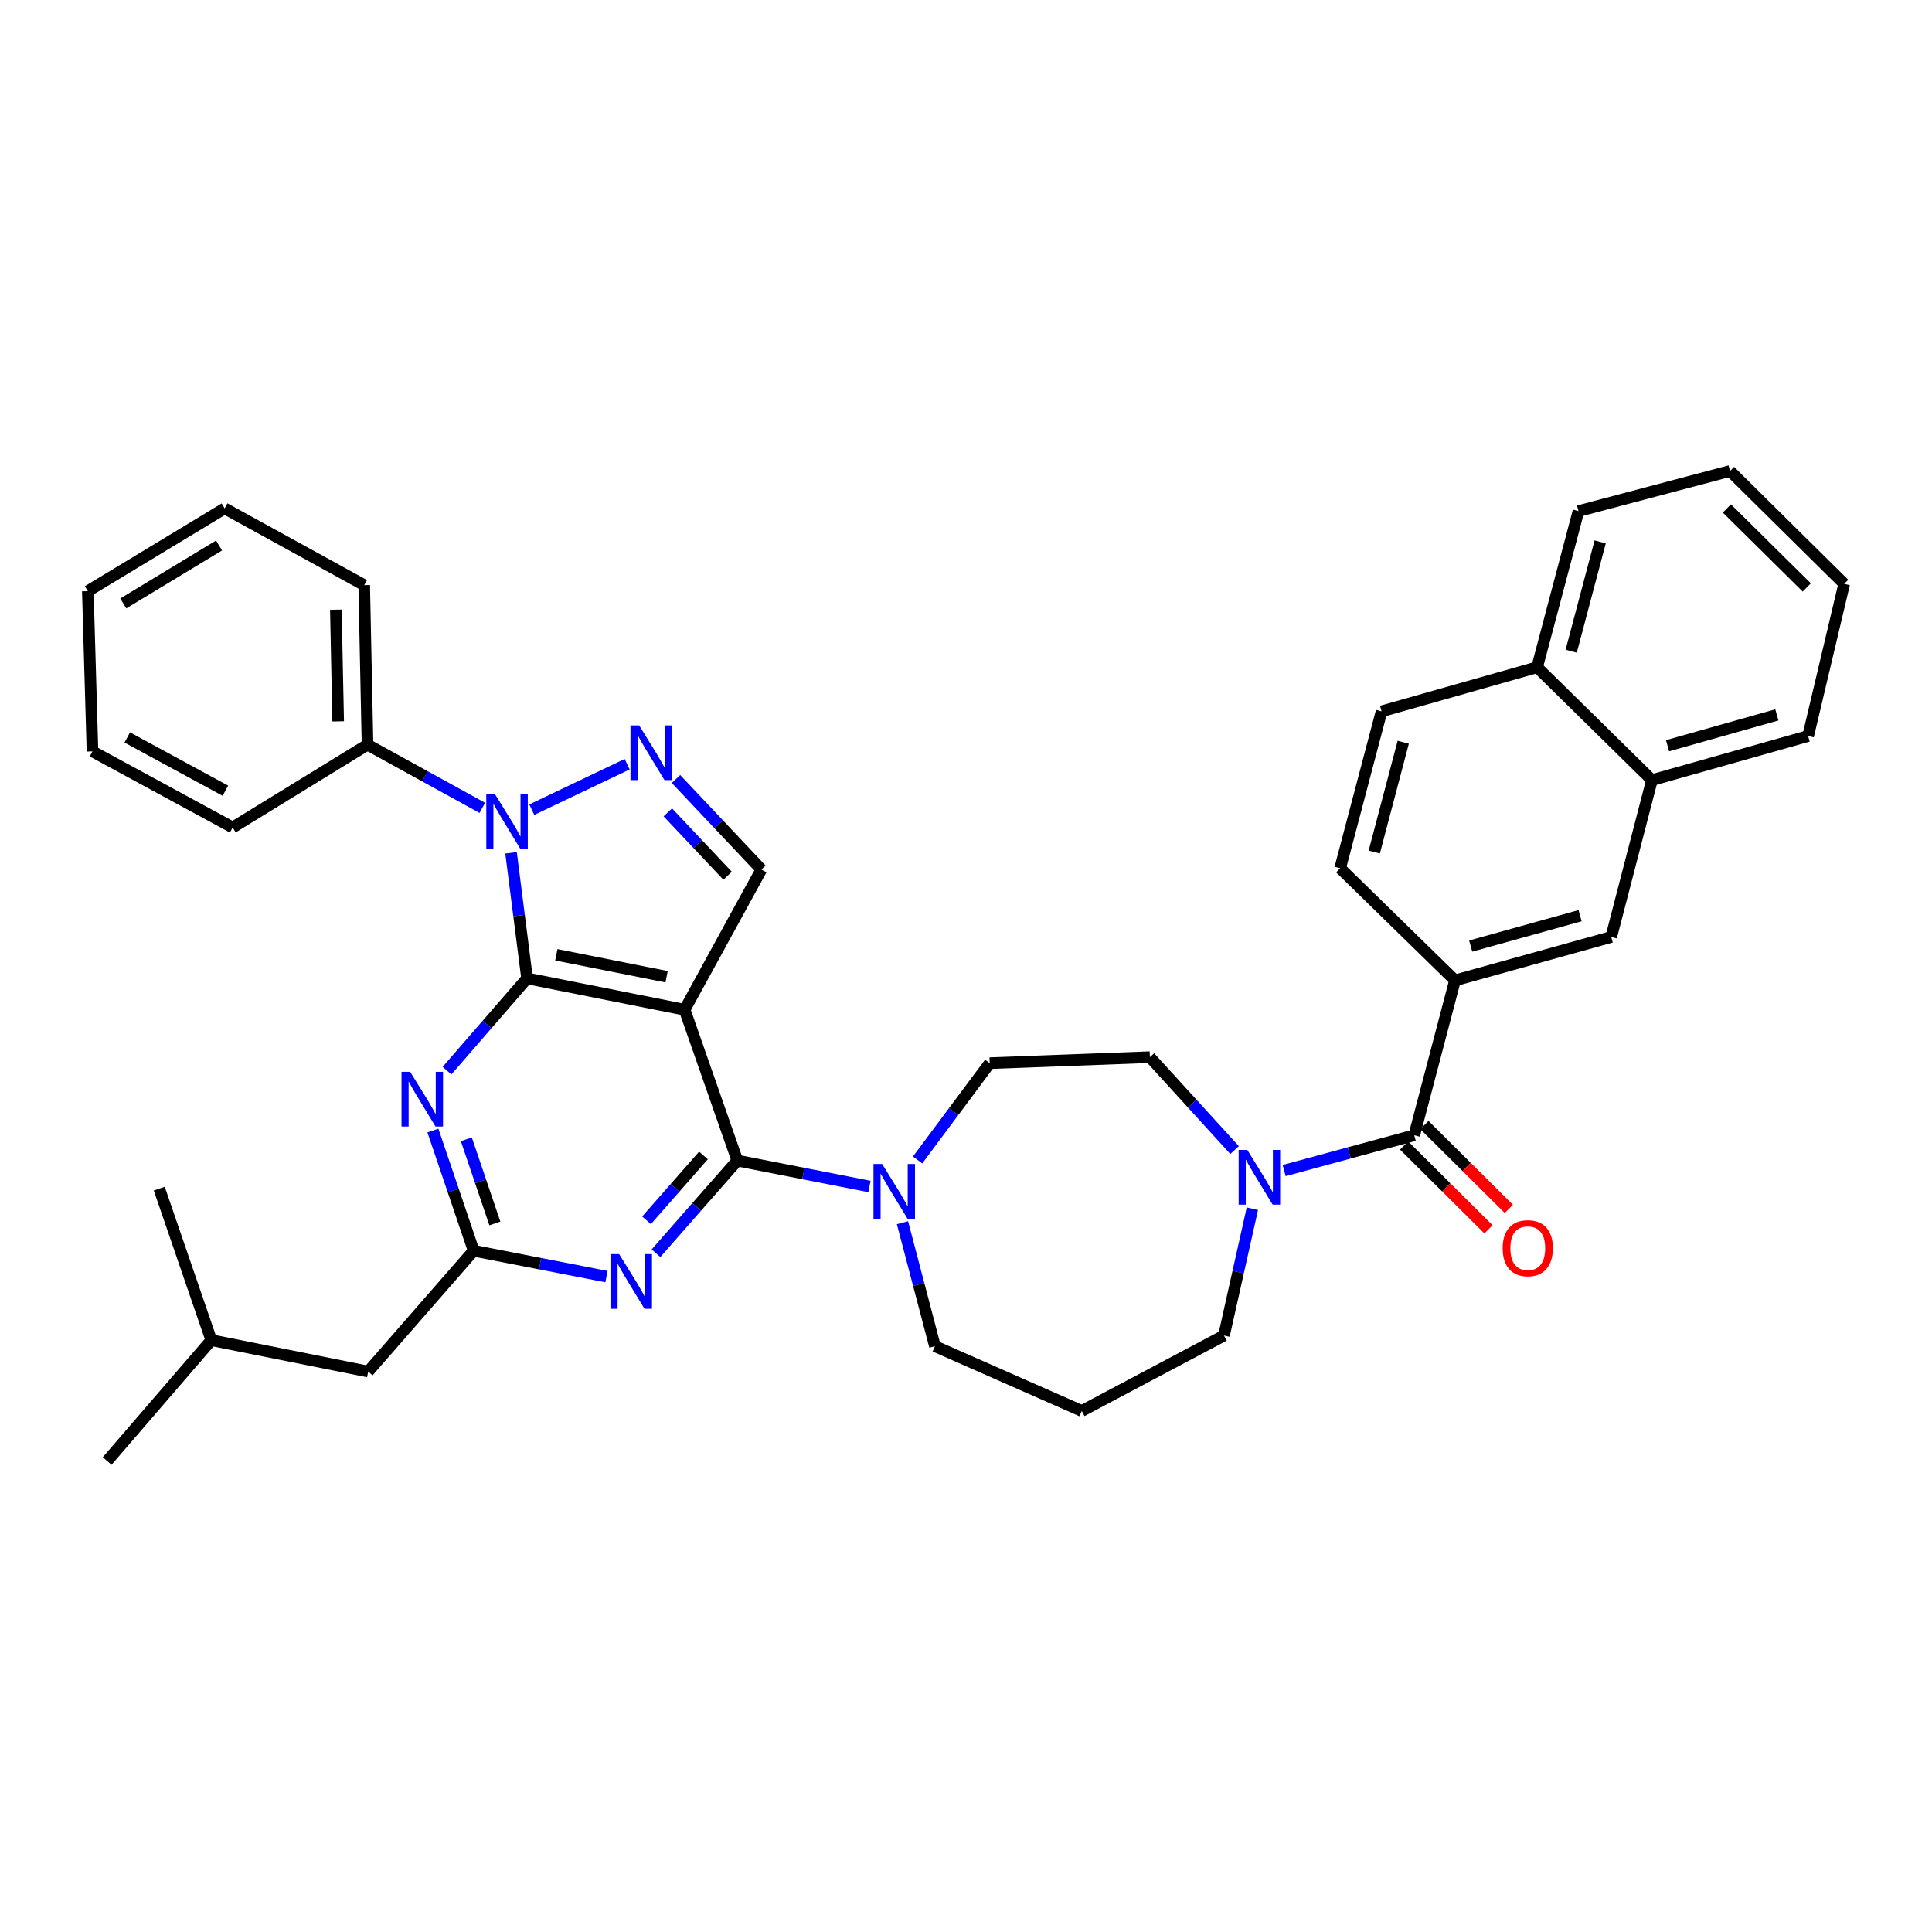 <?xml version='1.0' encoding='iso-8859-1'?>
<svg version='1.1' baseProfile='full'
              xmlns='http://www.w3.org/2000/svg'
                      xmlns:rdkit='http://www.rdkit.org/xml'
                      xmlns:xlink='http://www.w3.org/1999/xlink'
                  xml:space='preserve'
width='1000px' height='1000px' viewBox='0 0 1000 1000'>
<!-- END OF HEADER -->
<rect style='opacity:1.0;fill:#FFFFFF;stroke:none' width='1000' height='1000' x='0' y='0'> </rect>
<path class='bond-0' d='M 272.81,506.403 L 354.357,522.626' style='fill:none;fill-rule:evenodd;stroke:#000000;stroke-width:6px;stroke-linecap:butt;stroke-linejoin:miter;stroke-opacity:1' />
<path class='bond-0' d='M 287.955,494.194 L 345.038,505.55' style='fill:none;fill-rule:evenodd;stroke:#000000;stroke-width:6px;stroke-linecap:butt;stroke-linejoin:miter;stroke-opacity:1' />
<path class='bond-1' d='M 272.81,506.403 L 268.661,473.903' style='fill:none;fill-rule:evenodd;stroke:#000000;stroke-width:6px;stroke-linecap:butt;stroke-linejoin:miter;stroke-opacity:1' />
<path class='bond-1' d='M 268.661,473.903 L 264.512,441.403' style='fill:none;fill-rule:evenodd;stroke:#0000FF;stroke-width:6px;stroke-linecap:butt;stroke-linejoin:miter;stroke-opacity:1' />
<path class='bond-4' d='M 272.81,506.403 L 252.093,530.284' style='fill:none;fill-rule:evenodd;stroke:#000000;stroke-width:6px;stroke-linecap:butt;stroke-linejoin:miter;stroke-opacity:1' />
<path class='bond-4' d='M 252.093,530.284 L 231.377,554.165' style='fill:none;fill-rule:evenodd;stroke:#0000FF;stroke-width:6px;stroke-linecap:butt;stroke-linejoin:miter;stroke-opacity:1' />
<path class='bond-2' d='M 354.357,522.626 L 381.644,600.723' style='fill:none;fill-rule:evenodd;stroke:#000000;stroke-width:6px;stroke-linecap:butt;stroke-linejoin:miter;stroke-opacity:1' />
<path class='bond-6' d='M 354.357,522.626 L 394.094,450.07' style='fill:none;fill-rule:evenodd;stroke:#000000;stroke-width:6px;stroke-linecap:butt;stroke-linejoin:miter;stroke-opacity:1' />
<path class='bond-3' d='M 275.25,419.09 L 324.62,395.552' style='fill:none;fill-rule:evenodd;stroke:#0000FF;stroke-width:6px;stroke-linecap:butt;stroke-linejoin:miter;stroke-opacity:1' />
<path class='bond-13' d='M 249.642,418.151 L 219.934,401.801' style='fill:none;fill-rule:evenodd;stroke:#0000FF;stroke-width:6px;stroke-linecap:butt;stroke-linejoin:miter;stroke-opacity:1' />
<path class='bond-13' d='M 219.934,401.801 L 190.227,385.451' style='fill:none;fill-rule:evenodd;stroke:#000000;stroke-width:6px;stroke-linecap:butt;stroke-linejoin:miter;stroke-opacity:1' />
<path class='bond-9' d='M 381.644,600.723 L 415.843,607.422' style='fill:none;fill-rule:evenodd;stroke:#000000;stroke-width:6px;stroke-linecap:butt;stroke-linejoin:miter;stroke-opacity:1' />
<path class='bond-9' d='M 415.843,607.422 L 450.042,614.121' style='fill:none;fill-rule:evenodd;stroke:#0000FF;stroke-width:6px;stroke-linecap:butt;stroke-linejoin:miter;stroke-opacity:1' />
<path class='bond-38' d='M 381.644,600.723 L 360.593,624.695' style='fill:none;fill-rule:evenodd;stroke:#000000;stroke-width:6px;stroke-linecap:butt;stroke-linejoin:miter;stroke-opacity:1' />
<path class='bond-38' d='M 360.593,624.695 L 339.542,648.668' style='fill:none;fill-rule:evenodd;stroke:#0000FF;stroke-width:6px;stroke-linecap:butt;stroke-linejoin:miter;stroke-opacity:1' />
<path class='bond-38' d='M 364.111,598.063 L 349.375,614.844' style='fill:none;fill-rule:evenodd;stroke:#000000;stroke-width:6px;stroke-linecap:butt;stroke-linejoin:miter;stroke-opacity:1' />
<path class='bond-38' d='M 349.375,614.844 L 334.64,631.625' style='fill:none;fill-rule:evenodd;stroke:#0000FF;stroke-width:6px;stroke-linecap:butt;stroke-linejoin:miter;stroke-opacity:1' />
<path class='bond-37' d='M 349.89,403.204 L 371.992,426.637' style='fill:none;fill-rule:evenodd;stroke:#0000FF;stroke-width:6px;stroke-linecap:butt;stroke-linejoin:miter;stroke-opacity:1' />
<path class='bond-37' d='M 371.992,426.637 L 394.094,450.07' style='fill:none;fill-rule:evenodd;stroke:#000000;stroke-width:6px;stroke-linecap:butt;stroke-linejoin:miter;stroke-opacity:1' />
<path class='bond-37' d='M 345.66,420.478 L 361.131,436.881' style='fill:none;fill-rule:evenodd;stroke:#0000FF;stroke-width:6px;stroke-linecap:butt;stroke-linejoin:miter;stroke-opacity:1' />
<path class='bond-37' d='M 361.131,436.881 L 376.603,453.284' style='fill:none;fill-rule:evenodd;stroke:#000000;stroke-width:6px;stroke-linecap:butt;stroke-linejoin:miter;stroke-opacity:1' />
<path class='bond-7' d='M 224.071,585.162 L 234.619,616.269' style='fill:none;fill-rule:evenodd;stroke:#0000FF;stroke-width:6px;stroke-linecap:butt;stroke-linejoin:miter;stroke-opacity:1' />
<path class='bond-7' d='M 234.619,616.269 L 245.166,647.376' style='fill:none;fill-rule:evenodd;stroke:#000000;stroke-width:6px;stroke-linecap:butt;stroke-linejoin:miter;stroke-opacity:1' />
<path class='bond-7' d='M 241.374,589.7 L 248.757,611.475' style='fill:none;fill-rule:evenodd;stroke:#0000FF;stroke-width:6px;stroke-linecap:butt;stroke-linejoin:miter;stroke-opacity:1' />
<path class='bond-7' d='M 248.757,611.475 L 256.14,633.25' style='fill:none;fill-rule:evenodd;stroke:#000000;stroke-width:6px;stroke-linecap:butt;stroke-linejoin:miter;stroke-opacity:1' />
<path class='bond-5' d='M 313.904,660.77 L 279.535,654.073' style='fill:none;fill-rule:evenodd;stroke:#0000FF;stroke-width:6px;stroke-linecap:butt;stroke-linejoin:miter;stroke-opacity:1' />
<path class='bond-5' d='M 279.535,654.073 L 245.166,647.376' style='fill:none;fill-rule:evenodd;stroke:#000000;stroke-width:6px;stroke-linecap:butt;stroke-linejoin:miter;stroke-opacity:1' />
<path class='bond-19' d='M 245.166,647.376 L 190.583,709.913' style='fill:none;fill-rule:evenodd;stroke:#000000;stroke-width:6px;stroke-linecap:butt;stroke-linejoin:miter;stroke-opacity:1' />
<path class='bond-8' d='M 732.017,587.601 L 698.348,596.743' style='fill:none;fill-rule:evenodd;stroke:#000000;stroke-width:6px;stroke-linecap:butt;stroke-linejoin:miter;stroke-opacity:1' />
<path class='bond-8' d='M 698.348,596.743 L 664.68,605.885' style='fill:none;fill-rule:evenodd;stroke:#0000FF;stroke-width:6px;stroke-linecap:butt;stroke-linejoin:miter;stroke-opacity:1' />
<path class='bond-11' d='M 732.017,587.601 L 753.1,507.44' style='fill:none;fill-rule:evenodd;stroke:#000000;stroke-width:6px;stroke-linecap:butt;stroke-linejoin:miter;stroke-opacity:1' />
<path class='bond-17' d='M 726.755,592.897 L 748.598,614.6' style='fill:none;fill-rule:evenodd;stroke:#000000;stroke-width:6px;stroke-linecap:butt;stroke-linejoin:miter;stroke-opacity:1' />
<path class='bond-17' d='M 748.598,614.6 L 770.44,636.303' style='fill:none;fill-rule:evenodd;stroke:#FF0000;stroke-width:6px;stroke-linecap:butt;stroke-linejoin:miter;stroke-opacity:1' />
<path class='bond-17' d='M 737.278,582.306 L 759.12,604.01' style='fill:none;fill-rule:evenodd;stroke:#000000;stroke-width:6px;stroke-linecap:butt;stroke-linejoin:miter;stroke-opacity:1' />
<path class='bond-17' d='M 759.12,604.01 L 780.962,625.713' style='fill:none;fill-rule:evenodd;stroke:#FF0000;stroke-width:6px;stroke-linecap:butt;stroke-linejoin:miter;stroke-opacity:1' />
<path class='bond-15' d='M 474.941,600.402 L 493.608,575.344' style='fill:none;fill-rule:evenodd;stroke:#0000FF;stroke-width:6px;stroke-linecap:butt;stroke-linejoin:miter;stroke-opacity:1' />
<path class='bond-15' d='M 493.608,575.344 L 512.275,550.287' style='fill:none;fill-rule:evenodd;stroke:#000000;stroke-width:6px;stroke-linecap:butt;stroke-linejoin:miter;stroke-opacity:1' />
<path class='bond-23' d='M 467.117,632.863 L 475.517,664.827' style='fill:none;fill-rule:evenodd;stroke:#0000FF;stroke-width:6px;stroke-linecap:butt;stroke-linejoin:miter;stroke-opacity:1' />
<path class='bond-23' d='M 475.517,664.827 L 483.918,696.792' style='fill:none;fill-rule:evenodd;stroke:#000000;stroke-width:6px;stroke-linecap:butt;stroke-linejoin:miter;stroke-opacity:1' />
<path class='bond-10' d='M 639.02,595.273 L 617.101,571.225' style='fill:none;fill-rule:evenodd;stroke:#0000FF;stroke-width:6px;stroke-linecap:butt;stroke-linejoin:miter;stroke-opacity:1' />
<path class='bond-10' d='M 617.101,571.225 L 595.182,547.176' style='fill:none;fill-rule:evenodd;stroke:#000000;stroke-width:6px;stroke-linecap:butt;stroke-linejoin:miter;stroke-opacity:1' />
<path class='bond-40' d='M 648.225,625.623 L 640.879,658.446' style='fill:none;fill-rule:evenodd;stroke:#0000FF;stroke-width:6px;stroke-linecap:butt;stroke-linejoin:miter;stroke-opacity:1' />
<path class='bond-40' d='M 640.879,658.446 L 633.534,691.268' style='fill:none;fill-rule:evenodd;stroke:#000000;stroke-width:6px;stroke-linecap:butt;stroke-linejoin:miter;stroke-opacity:1' />
<path class='bond-12' d='M 753.1,507.44 L 833.967,484.971' style='fill:none;fill-rule:evenodd;stroke:#000000;stroke-width:6px;stroke-linecap:butt;stroke-linejoin:miter;stroke-opacity:1' />
<path class='bond-12' d='M 761.234,489.685 L 817.84,473.957' style='fill:none;fill-rule:evenodd;stroke:#000000;stroke-width:6px;stroke-linecap:butt;stroke-linejoin:miter;stroke-opacity:1' />
<path class='bond-18' d='M 753.1,507.44 L 693.665,449.39' style='fill:none;fill-rule:evenodd;stroke:#000000;stroke-width:6px;stroke-linecap:butt;stroke-linejoin:miter;stroke-opacity:1' />
<path class='bond-14' d='M 833.967,484.971 L 855.034,403.781' style='fill:none;fill-rule:evenodd;stroke:#000000;stroke-width:6px;stroke-linecap:butt;stroke-linejoin:miter;stroke-opacity:1' />
<path class='bond-27' d='M 190.227,385.451 L 188.51,302.868' style='fill:none;fill-rule:evenodd;stroke:#000000;stroke-width:6px;stroke-linecap:butt;stroke-linejoin:miter;stroke-opacity:1' />
<path class='bond-27' d='M 175.043,373.374 L 173.841,315.566' style='fill:none;fill-rule:evenodd;stroke:#000000;stroke-width:6px;stroke-linecap:butt;stroke-linejoin:miter;stroke-opacity:1' />
<path class='bond-28' d='M 190.227,385.451 L 120.424,428.306' style='fill:none;fill-rule:evenodd;stroke:#000000;stroke-width:6px;stroke-linecap:butt;stroke-linejoin:miter;stroke-opacity:1' />
<path class='bond-26' d='M 855.034,403.781 L 935.884,380.964' style='fill:none;fill-rule:evenodd;stroke:#000000;stroke-width:6px;stroke-linecap:butt;stroke-linejoin:miter;stroke-opacity:1' />
<path class='bond-26' d='M 863.106,385.991 L 919.702,370.019' style='fill:none;fill-rule:evenodd;stroke:#000000;stroke-width:6px;stroke-linecap:butt;stroke-linejoin:miter;stroke-opacity:1' />
<path class='bond-41' d='M 855.034,403.781 L 795.599,345.366' style='fill:none;fill-rule:evenodd;stroke:#000000;stroke-width:6px;stroke-linecap:butt;stroke-linejoin:miter;stroke-opacity:1' />
<path class='bond-16' d='M 512.275,550.287 L 595.182,547.176' style='fill:none;fill-rule:evenodd;stroke:#000000;stroke-width:6px;stroke-linecap:butt;stroke-linejoin:miter;stroke-opacity:1' />
<path class='bond-21' d='M 693.665,449.39 L 715.097,368.183' style='fill:none;fill-rule:evenodd;stroke:#000000;stroke-width:6px;stroke-linecap:butt;stroke-linejoin:miter;stroke-opacity:1' />
<path class='bond-21' d='M 711.315,441.019 L 726.317,384.174' style='fill:none;fill-rule:evenodd;stroke:#000000;stroke-width:6px;stroke-linecap:butt;stroke-linejoin:miter;stroke-opacity:1' />
<path class='bond-25' d='M 190.583,709.913 L 109.377,693.682' style='fill:none;fill-rule:evenodd;stroke:#000000;stroke-width:6px;stroke-linecap:butt;stroke-linejoin:miter;stroke-opacity:1' />
<path class='bond-20' d='M 795.599,345.366 L 715.097,368.183' style='fill:none;fill-rule:evenodd;stroke:#000000;stroke-width:6px;stroke-linecap:butt;stroke-linejoin:miter;stroke-opacity:1' />
<path class='bond-29' d='M 795.599,345.366 L 817.022,264.533' style='fill:none;fill-rule:evenodd;stroke:#000000;stroke-width:6px;stroke-linecap:butt;stroke-linejoin:miter;stroke-opacity:1' />
<path class='bond-29' d='M 813.243,337.066 L 828.24,280.482' style='fill:none;fill-rule:evenodd;stroke:#000000;stroke-width:6px;stroke-linecap:butt;stroke-linejoin:miter;stroke-opacity:1' />
<path class='bond-22' d='M 559.941,730.317 L 483.918,696.792' style='fill:none;fill-rule:evenodd;stroke:#000000;stroke-width:6px;stroke-linecap:butt;stroke-linejoin:miter;stroke-opacity:1' />
<path class='bond-24' d='M 559.941,730.317 L 633.534,691.268' style='fill:none;fill-rule:evenodd;stroke:#000000;stroke-width:6px;stroke-linecap:butt;stroke-linejoin:miter;stroke-opacity:1' />
<path class='bond-30' d='M 109.377,693.682 L 55.465,756.211' style='fill:none;fill-rule:evenodd;stroke:#000000;stroke-width:6px;stroke-linecap:butt;stroke-linejoin:miter;stroke-opacity:1' />
<path class='bond-31' d='M 109.377,693.682 L 82.429,615.245' style='fill:none;fill-rule:evenodd;stroke:#000000;stroke-width:6px;stroke-linecap:butt;stroke-linejoin:miter;stroke-opacity:1' />
<path class='bond-32' d='M 935.884,380.964 L 954.545,302.204' style='fill:none;fill-rule:evenodd;stroke:#000000;stroke-width:6px;stroke-linecap:butt;stroke-linejoin:miter;stroke-opacity:1' />
<path class='bond-34' d='M 188.51,302.868 L 116.277,263.139' style='fill:none;fill-rule:evenodd;stroke:#000000;stroke-width:6px;stroke-linecap:butt;stroke-linejoin:miter;stroke-opacity:1' />
<path class='bond-33' d='M 120.424,428.306 L 47.868,388.918' style='fill:none;fill-rule:evenodd;stroke:#000000;stroke-width:6px;stroke-linecap:butt;stroke-linejoin:miter;stroke-opacity:1' />
<path class='bond-33' d='M 116.663,409.278 L 65.874,381.706' style='fill:none;fill-rule:evenodd;stroke:#000000;stroke-width:6px;stroke-linecap:butt;stroke-linejoin:miter;stroke-opacity:1' />
<path class='bond-35' d='M 817.022,264.533 L 895.459,243.789' style='fill:none;fill-rule:evenodd;stroke:#000000;stroke-width:6px;stroke-linecap:butt;stroke-linejoin:miter;stroke-opacity:1' />
<path class='bond-42' d='M 954.545,302.204 L 895.459,243.789' style='fill:none;fill-rule:evenodd;stroke:#000000;stroke-width:6px;stroke-linecap:butt;stroke-linejoin:miter;stroke-opacity:1' />
<path class='bond-42' d='M 935.186,304.059 L 893.826,263.168' style='fill:none;fill-rule:evenodd;stroke:#000000;stroke-width:6px;stroke-linecap:butt;stroke-linejoin:miter;stroke-opacity:1' />
<path class='bond-36' d='M 47.868,388.918 L 45.455,305.978' style='fill:none;fill-rule:evenodd;stroke:#000000;stroke-width:6px;stroke-linecap:butt;stroke-linejoin:miter;stroke-opacity:1' />
<path class='bond-39' d='M 116.277,263.139 L 45.455,305.978' style='fill:none;fill-rule:evenodd;stroke:#000000;stroke-width:6px;stroke-linecap:butt;stroke-linejoin:miter;stroke-opacity:1' />
<path class='bond-39' d='M 113.381,282.339 L 63.805,312.326' style='fill:none;fill-rule:evenodd;stroke:#000000;stroke-width:6px;stroke-linecap:butt;stroke-linejoin:miter;stroke-opacity:1' />
<path  class='atom-2' d='M 256.183 411.036
L 265.463 426.036
Q 266.383 427.516, 267.863 430.196
Q 269.343 432.876, 269.423 433.036
L 269.423 411.036
L 273.183 411.036
L 273.183 439.356
L 269.303 439.356
L 259.343 422.956
Q 258.183 421.036, 256.943 418.836
Q 255.743 416.636, 255.383 415.956
L 255.383 439.356
L 251.703 439.356
L 251.703 411.036
L 256.183 411.036
' fill='#0000FF'/>
<path  class='atom-4' d='M 330.812 375.455
L 340.092 390.455
Q 341.012 391.935, 342.492 394.615
Q 343.972 397.295, 344.052 397.455
L 344.052 375.455
L 347.812 375.455
L 347.812 403.775
L 343.932 403.775
L 333.972 387.375
Q 332.812 385.455, 331.572 383.255
Q 330.372 381.055, 330.012 380.375
L 330.012 403.775
L 326.332 403.775
L 326.332 375.455
L 330.812 375.455
' fill='#0000FF'/>
<path  class='atom-5' d='M 212.307 554.772
L 221.587 569.772
Q 222.507 571.252, 223.987 573.932
Q 225.467 576.612, 225.547 576.772
L 225.547 554.772
L 229.307 554.772
L 229.307 583.092
L 225.427 583.092
L 215.467 566.692
Q 214.307 564.772, 213.067 562.572
Q 211.867 560.372, 211.507 559.692
L 211.507 583.092
L 207.827 583.092
L 207.827 554.772
L 212.307 554.772
' fill='#0000FF'/>
<path  class='atom-6' d='M 320.461 649.108
L 329.741 664.108
Q 330.661 665.588, 332.141 668.268
Q 333.621 670.948, 333.701 671.108
L 333.701 649.108
L 337.461 649.108
L 337.461 677.428
L 333.581 677.428
L 323.621 661.028
Q 322.461 659.108, 321.221 656.908
Q 320.021 654.708, 319.661 654.028
L 319.661 677.428
L 315.981 677.428
L 315.981 649.108
L 320.461 649.108
' fill='#0000FF'/>
<path  class='atom-10' d='M 456.591 602.471
L 465.871 617.471
Q 466.791 618.951, 468.271 621.631
Q 469.751 624.311, 469.831 624.471
L 469.831 602.471
L 473.591 602.471
L 473.591 630.791
L 469.711 630.791
L 459.751 614.391
Q 458.591 612.471, 457.351 610.271
Q 456.151 608.071, 455.791 607.391
L 455.791 630.791
L 452.111 630.791
L 452.111 602.471
L 456.591 602.471
' fill='#0000FF'/>
<path  class='atom-11' d='M 645.604 595.205
L 654.884 610.205
Q 655.804 611.685, 657.284 614.365
Q 658.764 617.045, 658.844 617.205
L 658.844 595.205
L 662.604 595.205
L 662.604 623.525
L 658.724 623.525
L 648.764 607.125
Q 647.604 605.205, 646.364 603.005
Q 645.164 600.805, 644.804 600.125
L 644.804 623.525
L 641.124 623.525
L 641.124 595.205
L 645.604 595.205
' fill='#0000FF'/>
<path  class='atom-18' d='M 777.772 646.063
Q 777.772 639.263, 781.132 635.463
Q 784.492 631.663, 790.772 631.663
Q 797.052 631.663, 800.412 635.463
Q 803.772 639.263, 803.772 646.063
Q 803.772 652.943, 800.372 656.863
Q 796.972 660.743, 790.772 660.743
Q 784.532 660.743, 781.132 656.863
Q 777.772 652.983, 777.772 646.063
M 790.772 657.543
Q 795.092 657.543, 797.412 654.663
Q 799.772 651.743, 799.772 646.063
Q 799.772 640.503, 797.412 637.703
Q 795.092 634.863, 790.772 634.863
Q 786.452 634.863, 784.092 637.663
Q 781.772 640.463, 781.772 646.063
Q 781.772 651.783, 784.092 654.663
Q 786.452 657.543, 790.772 657.543
' fill='#FF0000'/>
</svg>
